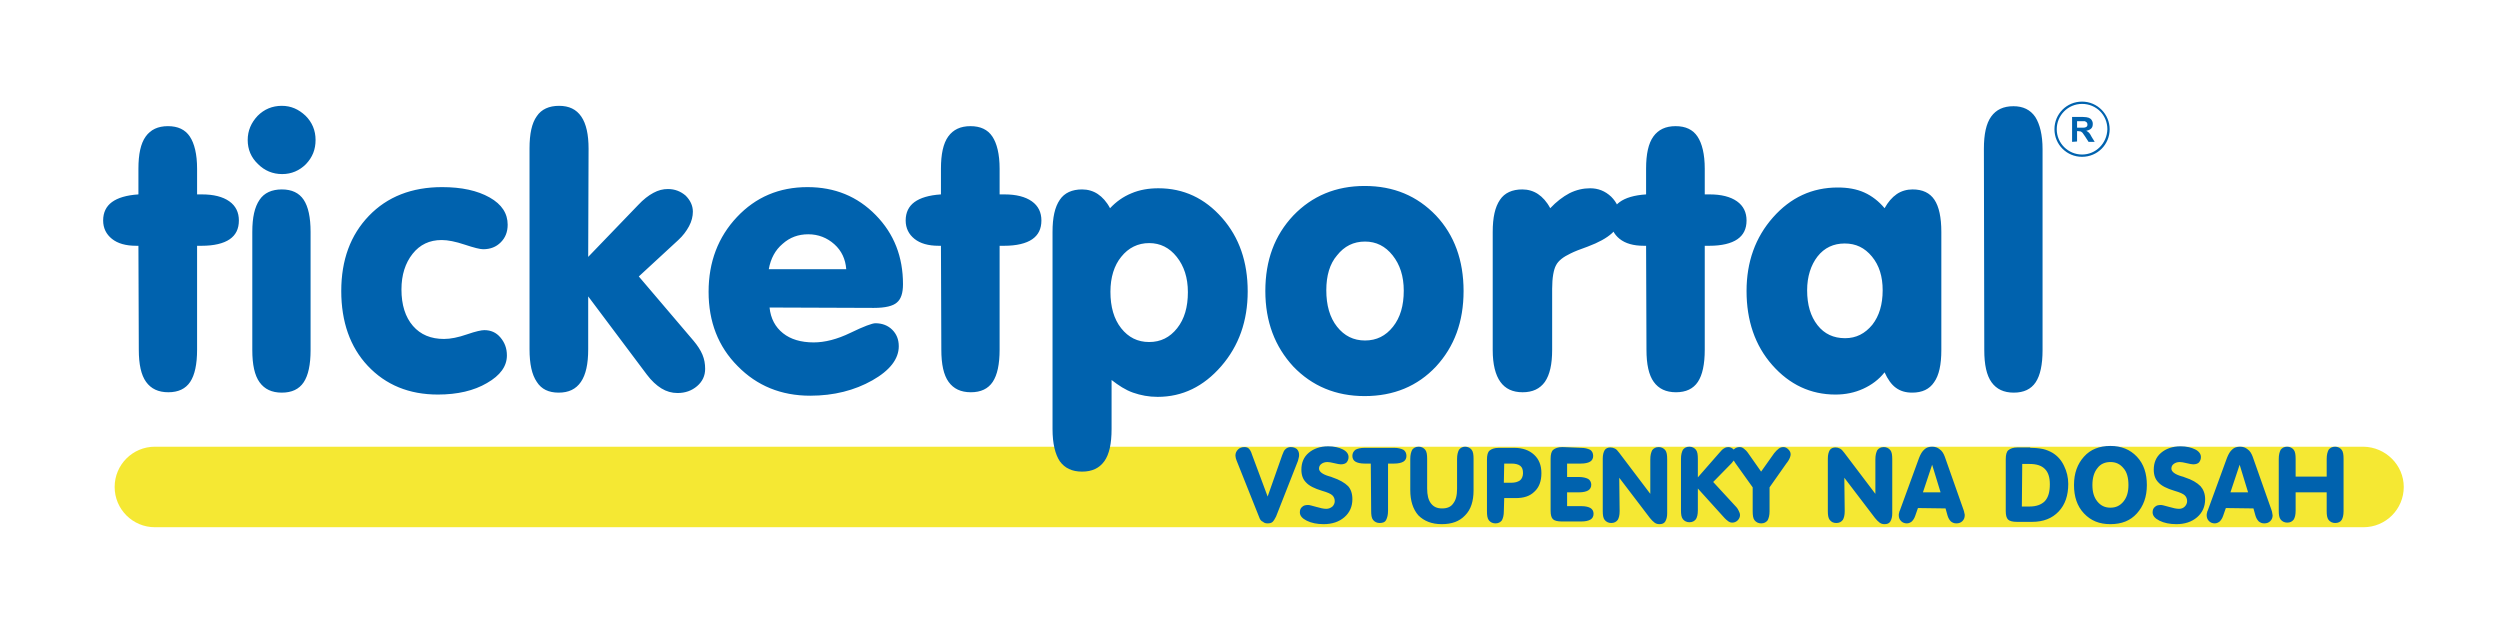 <?xml version="1.0" encoding="utf-8"?>
<!-- Generator: Adobe Illustrator 28.3.0, SVG Export Plug-In . SVG Version: 6.00 Build 0)  -->
<svg version="1.1" id="layer" xmlns="http://www.w3.org/2000/svg" xmlns:xlink="http://www.w3.org/1999/xlink" x="0px" y="0px"
	 width="652px" height="163.4px" viewBox="0 0 652 163.4" style="enable-background:new 0 0 652 163.4;" xml:space="preserve">
<style type="text/css">
	.st0{fill:#F5E833;}
	.st1{fill:#0062AE;}
	.st2{fill:none;}
</style>
<g>
	<path class="st0" d="M626.9,127c0,5.8-4.7,10.5-10.5,10.5h-576c-5.8,0-10.5-4.7-10.5-10.5l0,0c0-5.8,4.7-10.5,10.5-10.5h576
		C622.2,116.6,626.9,121.3,626.9,127L626.9,127z"/>
</g>
<path class="st1" d="M36.1,64.1h-0.6c-2.7,0-4.8-0.6-6.3-1.8c-1.5-1.2-2.3-2.8-2.3-4.8c0-2.1,0.8-3.7,2.3-4.8s3.8-1.8,6.9-2V44
	c0-3.8,0.6-6.6,1.9-8.4s3.2-2.7,5.8-2.7s4.5,0.9,5.7,2.7c1.2,1.8,1.9,4.6,1.9,8.4v6.7h1.3c3,0,5.4,0.6,7.1,1.8
	c1.7,1.2,2.5,2.9,2.5,5c0,2.2-0.8,3.8-2.4,4.9c-1.6,1.1-4.1,1.7-7.3,1.7h-1.2v27.1c0,3.8-0.6,6.6-1.8,8.4s-3.1,2.7-5.7,2.7
	c-2.6,0-4.5-0.9-5.8-2.7s-1.9-4.6-1.9-8.4L36.1,64.1L36.1,64.1z M64.6,36.5c0-2.4,0.9-4.5,2.6-6.3c1.7-1.7,3.8-2.6,6.3-2.6
	c2.4,0,4.4,0.9,6.2,2.6c1.7,1.7,2.6,3.8,2.6,6.3s-0.8,4.5-2.5,6.3c-1.7,1.7-3.8,2.6-6.2,2.6c-2.5,0-4.6-0.9-6.3-2.6
	C65.5,41.1,64.6,39,64.6,36.5L64.6,36.5z M81,91.3c0,3.8-0.6,6.6-1.8,8.4c-1.2,1.8-3.1,2.7-5.7,2.7s-4.5-0.9-5.8-2.7
	c-1.3-1.8-1.9-4.6-1.9-8.4V60.5c0-3.8,0.6-6.5,1.9-8.4c1.2-1.8,3.2-2.7,5.8-2.7c2.6,0,4.5,0.9,5.7,2.7c1.2,1.8,1.8,4.6,1.8,8.4V91.3
	L81,91.3z M89,75.9c0-8.1,2.4-14.6,7.2-19.6c4.8-5,11.2-7.5,19.1-7.5c5.1,0,9.2,0.9,12.4,2.7c3.2,1.8,4.7,4.2,4.7,7.1
	c0,1.9-0.6,3.4-1.8,4.6S127.9,65,126,65c-0.8,0-2.4-0.4-4.8-1.2c-2.4-0.8-4.4-1.2-6-1.2c-3.2,0-5.7,1.2-7.6,3.6s-2.9,5.5-2.9,9.3
	c0,4,1,7.2,3,9.5s4.7,3.4,8.1,3.4c1.7,0,3.7-0.4,6-1.2c2.3-0.8,3.8-1.1,4.5-1.1c1.7,0,3.1,0.6,4.2,1.9c1.1,1.3,1.7,2.8,1.7,4.7
	c0,2.8-1.7,5.2-5.2,7.2c-3.4,2-7.7,3-12.8,3c-7.5,0-13.6-2.5-18.3-7.5C91.3,90.5,89,83.9,89,75.9L89,75.9z M153.4,67l13-13.5
	c1.4-1.5,2.7-2.5,4-3.2s2.5-1,3.8-1c1.8,0,3.3,0.6,4.6,1.7c1.2,1.2,1.9,2.6,1.9,4.2c0,1.2-0.3,2.5-1,3.8s-1.6,2.5-2.8,3.6l-10.3,9.5
	l14.3,16.8c1,1.2,1.8,2.4,2.3,3.6s0.7,2.4,0.7,3.7c0,1.8-0.7,3.3-2.1,4.5c-1.4,1.2-3.1,1.8-5.1,1.8c-1.5,0-2.9-0.4-4.2-1.2
	c-1.3-0.8-2.6-2-3.8-3.6l-15.3-20.4v13.8c0,3.8-0.6,6.6-1.9,8.5c-1.3,1.9-3.2,2.8-5.8,2.8s-4.5-0.9-5.7-2.8
	c-1.3-1.9-1.9-4.7-1.9-8.5V38.7c0-3.8,0.6-6.6,1.9-8.4c1.2-1.8,3.2-2.7,5.8-2.7s4.5,0.9,5.8,2.8s1.9,4.7,1.9,8.4L153.4,67L153.4,67z
	 M200.5,70.2h20.2c-0.2-2.6-1.2-4.8-3.1-6.5c-1.9-1.7-4.2-2.6-6.8-2.6s-4.8,0.8-6.7,2.5C202.2,65.2,201,67.4,200.5,70.2L200.5,70.2z
	 M200.7,80.2c0.3,2.9,1.5,5.1,3.5,6.7s4.7,2.4,8,2.4c2.9,0,6.1-0.8,9.6-2.5s5.7-2.5,6.5-2.5c1.8,0,3.3,0.6,4.4,1.7
	c1.1,1.1,1.7,2.5,1.7,4.3c0,3.3-2.3,6.3-6.9,8.9c-4.6,2.6-10,4-16.2,4c-7.6,0-13.9-2.6-18.9-7.7c-5.1-5.1-7.6-11.6-7.6-19.4
	s2.5-14.3,7.4-19.5s11-7.8,18.4-7.8c7.1,0,13,2.4,17.8,7.3s7.1,10.9,7.1,18c0,2.3-0.5,3.9-1.6,4.8c-1,0.9-3,1.4-6,1.4L200.7,80.2
	L200.7,80.2z M245.4,64.1h-0.6c-2.7,0-4.8-0.6-6.3-1.8c-1.5-1.2-2.3-2.8-2.3-4.8c0-2.1,0.8-3.7,2.3-4.8c1.5-1.1,3.8-1.8,6.9-2V44
	c0-3.8,0.6-6.6,1.9-8.4s3.2-2.7,5.8-2.7s4.5,0.9,5.7,2.7c1.2,1.8,1.9,4.6,1.9,8.4v6.7h1.3c3,0,5.4,0.6,7.1,1.8
	c1.7,1.2,2.5,2.9,2.5,5c0,2.2-0.8,3.8-2.4,4.9s-4.1,1.7-7.3,1.7h-1.2v27.1c0,3.8-0.6,6.6-1.8,8.4c-1.2,1.8-3.1,2.7-5.7,2.7
	c-2.6,0-4.5-0.9-5.8-2.7c-1.3-1.8-1.9-4.6-1.9-8.4L245.4,64.1L245.4,64.1z M289.6,76.1c0,3.9,0.9,7.1,2.8,9.5s4.3,3.6,7.3,3.6
	s5.4-1.2,7.3-3.6s2.8-5.5,2.8-9.4c0-3.8-1-6.8-2.9-9.2c-1.9-2.4-4.3-3.6-7.2-3.6c-2.9,0-5.4,1.2-7.3,3.6
	C290.6,69.2,289.6,72.3,289.6,76.1L289.6,76.1z M289.9,111.9c0,3.8-0.6,6.6-1.9,8.4s-3.2,2.7-5.8,2.7c-2.6,0-4.5-0.9-5.8-2.7
	c-1.2-1.8-1.9-4.6-1.9-8.4V60.5c0-3.8,0.6-6.5,1.9-8.4c1.2-1.8,3.2-2.7,5.8-2.7c1.5,0,2.9,0.4,4.1,1.2c1.2,0.8,2.3,2,3.2,3.7
	c1.6-1.7,3.4-3,5.6-3.9c2.1-0.9,4.5-1.3,7-1.3c6.6,0,12.1,2.6,16.6,7.7s6.7,11.5,6.7,19.2s-2.3,14.2-6.9,19.5s-10.1,8-16.6,8
	c-2.3,0-4.4-0.4-6.4-1.1s-3.8-1.9-5.6-3.3L289.9,111.9L289.9,111.9z M345.9,75.7c0,3.9,0.9,7.1,2.8,9.5s4.3,3.6,7.3,3.6
	s5.4-1.2,7.3-3.6s2.8-5.5,2.8-9.4c0-3.8-1-6.8-2.9-9.2c-1.9-2.4-4.3-3.6-7.2-3.6c-3,0-5.4,1.2-7.3,3.6
	C346.8,68.8,345.9,71.9,345.9,75.7L345.9,75.7z M330,75.9c0-8,2.4-14.5,7.3-19.7c4.9-5.1,11.1-7.7,18.6-7.7c7.6,0,13.7,2.6,18.6,7.7
	c4.8,5.1,7.2,11.7,7.2,19.7s-2.4,14.5-7.2,19.7c-4.8,5.1-11,7.7-18.6,7.7c-7.5,0-13.7-2.6-18.6-7.7C332.5,90.4,330,83.9,330,75.9
	L330,75.9z M389.3,91.3V60.5c0-3.8,0.6-6.5,1.9-8.4c1.2-1.8,3.2-2.7,5.8-2.7c1.5,0,2.9,0.4,4.1,1.2c1.2,0.8,2.3,2,3.2,3.7
	c1.6-1.7,3.3-3,5-3.9c1.8-0.9,3.6-1.3,5.4-1.3c2.1,0,3.9,0.7,5.5,2.2c1.5,1.5,2.3,3.3,2.3,5.3c0,3.1-2.8,5.6-8.4,7.7
	c-2,0.7-3.5,1.3-4.5,1.8c-1.9,0.9-3.2,1.9-3.8,3.1c-0.6,1.1-1,3.2-1,6.1v15.9c0,3.8-0.6,6.5-1.9,8.4c-1.3,1.8-3.2,2.7-5.8,2.7
	c-2.6,0-4.5-0.9-5.8-2.7C390,97.8,389.3,95,389.3,91.3L389.3,91.3z M429.3,64.1h-0.6c-2.7,0-4.8-0.6-6.3-1.8
	c-1.5-1.2-2.3-2.8-2.3-4.8c0-2.1,0.8-3.7,2.3-4.8c1.5-1.1,3.8-1.8,6.9-2V44c0-3.8,0.6-6.6,1.9-8.4s3.2-2.7,5.8-2.7
	c2.6,0,4.5,0.9,5.7,2.7c1.2,1.8,1.9,4.6,1.9,8.4v6.7h1.3c3,0,5.4,0.6,7.1,1.8c1.7,1.2,2.5,2.9,2.5,5c0,2.2-0.8,3.8-2.4,4.9
	s-4.1,1.7-7.3,1.7h-1.2v27.1c0,3.8-0.6,6.6-1.8,8.4c-1.2,1.8-3.1,2.7-5.7,2.7s-4.5-0.9-5.8-2.7c-1.3-1.8-1.9-4.6-1.9-8.4L429.3,64.1
	L429.3,64.1z M491.5,97.1c-1.5,1.9-3.4,3.3-5.6,4.3s-4.6,1.5-7.2,1.5c-6.5,0-12-2.6-16.5-7.7s-6.7-11.6-6.7-19.3
	c0-7.6,2.3-14,6.9-19.2s10.2-7.8,16.9-7.8c2.6,0,4.9,0.4,6.9,1.3s3.8,2.3,5.3,4.1c0.9-1.6,1.9-2.8,3.2-3.7c1.2-0.8,2.6-1.2,4.1-1.2
	c2.6,0,4.5,0.9,5.7,2.7c1.2,1.8,1.8,4.6,1.8,8.4v30.8c0,3.8-0.6,6.6-1.9,8.4c-1.2,1.8-3.1,2.7-5.7,2.7c-1.7,0-3.1-0.4-4.3-1.3
	C493.3,100.3,492.3,98.9,491.5,97.1L491.5,97.1z M471.3,75.7c0,3.8,0.9,6.8,2.7,9.1c1.8,2.3,4.2,3.4,7.2,3.4c2.9,0,5.2-1.2,7.1-3.5
	c1.8-2.3,2.7-5.3,2.7-9c0-3.6-0.9-6.5-2.8-8.8s-4.2-3.4-7.1-3.4s-5.3,1.1-7.1,3.4C472.3,69.1,471.3,72.1,471.3,75.7L471.3,75.7z
	 M517.4,38.8c0-3.8,0.6-6.6,1.9-8.4c1.3-1.8,3.2-2.7,5.8-2.7c2.5,0,4.4,0.9,5.7,2.8c1.2,1.9,1.9,4.7,1.9,8.4v52.4
	c0,3.8-0.6,6.6-1.8,8.4s-3.1,2.7-5.7,2.7c-2.6,0-4.5-0.9-5.8-2.7s-1.9-4.6-1.9-8.4L517.4,38.8L517.4,38.8z"/>
<polygon class="st2" points="615.1,117.8 615.1,116.1 292.2,116.1 292.2,117.8 291.9,117.8 291.9,118.9 291.6,118.9 291.6,119.5 
	291.4,119.5 291.4,120.3 291.1,120.3 291.1,120.6 290.8,120.6 290.8,121.2 290.5,121.2 290.5,121.7 290.2,121.7 290.2,122 
	289.9,122 289.9,122.3 289.7,122.3 289.7,122.9 289.4,122.9 289.4,123.2 289.1,123.2 289.1,123.4 288.8,123.4 288.8,123.7 
	288.3,123.7 288.3,124 288,124 288,124.3 287.7,124.3 287.7,124.6 287.1,124.6 287.1,124.9 286.8,124.9 286.8,125.1 286,125.1 
	286,125.4 285.4,125.4 285.4,125.7 284.3,125.7 284.3,126 280.7,126 280.7,125.7 279.6,125.7 279.6,125.4 279,125.4 279,125.1 
	278.1,125.1 278.1,124.9 277.9,124.9 277.9,124.6 277.3,124.6 277.3,124.3 276.7,124.3 276.7,124 276.5,124 276.5,123.7 
	276.2,123.7 276.2,123.4 275.6,123.4 275.6,123.2 275.3,123.2 275.3,122.9 275,122.9 275,122.6 274.8,122.6 274.8,122.3 
	274.5,122.3 274.5,122 274.2,122 274.2,121.7 273.9,121.7 273.9,121.2 273.6,121.2 273.6,120.6 273.3,120.6 273.3,120.4 
	273.3,120.3 273.3,120 273.1,120 273.1,119.8 273.1,119.8 273.1,119.5 273.1,119.5 273.1,119.2 272.8,119.2 272.8,119 272.8,118.9 
	272.8,118.7 272.8,118.6 272.8,118.4 272.8,118.3 272.8,118.1 272.5,118.1 272.5,117.8 272.5,117.8 272.5,117.5 272.5,117.5 
	272.5,117.3 272.5,117.3 272.5,116.9 272.2,116.9 272.2,116.7 272.2,116.6 272.2,116.4 272.2,116.3 272.2,116.1 45.6,116.1 
	45.6,116.3 43.9,116.3 43.9,116.6 42.5,116.6 42.5,116.9 41.6,116.9 41.6,117.2 40.8,117.2 40.8,117.5 40,117.5 40,117.8 
	39.7,117.8 39.7,118.1 39.1,118.1 39.1,118.3 38.5,118.3 38.5,118.6 38.3,118.6 38.3,118.9 38,118.9 38,119.2 37.7,119.2 
	37.7,119.5 37.4,119.5 37.4,119.8 37.1,119.8 37.1,120 36.8,120 36.8,120.3 36.6,120.3 36.6,120.6 36.6,120.7 36.6,121.2 
	36.3,121.2 36.3,121.7 36.3,121.8 36.3,122 36.3,122.1 36.3,122.3 36,122.3 36,122.6 36,122.7 36,122.9 36,122.9 36,123.2 36,123.2 
	36,123.4 36,123.5 36,123.7 36,123.8 36,124 36,124.1 36,124.3 36,124.4 36,124.6 36,124.6 36,124.9 36,124.9 36,125.1 36,125.2 
	36,125.4 36,125.5 36,125.7 36,125.8 36,126 36,126.1 36,130.6 36.3,130.6 36.3,131.7 36.6,131.7 36.6,132.3 36.8,132.3 36.8,132.9 
	37.1,132.9 37.1,133.5 37.4,133.5 37.4,133.7 37.7,133.7 37.7,134 38,134 38,134.3 38.3,134.3 38.3,134.6 38.5,134.6 38.5,134.9 
	39.1,134.9 39.1,135.2 39.4,135.2 39.4,135.4 39.7,135.4 39.7,135.7 40.5,135.7 40.5,136 41.1,136 41.1,136.3 41.9,136.3 
	41.9,136.6 43.3,136.6 43.3,136.9 615.1,136.9 615.1,136.6 615.1,136.5 615.1,136.3 615.1,136.2 615.1,136 615.1,135.9 615.1,135.7 
	615.1,135.7 615.1,135.4 615.1,135.4 615.1,135.2 615.1,135.1 615.1,134.9 615.1,134.8 615.1,134.6 615.1,134.5 615.1,134.3 
	615.1,134.2 615.1,134 615.1,133.9 615.1,133.7 615.1,133.7 615.1,133.5 615.1,133.4 615.1,132.9 615.1,132.8 615.1,132.3 
	615.1,132.2 615.1,131.7 615.1,131.7 615.1,130.6 615.1,130.5 615.1,126.1 615.1,126.1 615.1,125.8 615.1,125.8 615.1,125.5 
	615.1,125.4 615.1,125.1 615.1,125.1 615.1,124.9 615.1,124.9 615.1,124.6 615.1,124.6 615.1,124.4 615.1,124.4 615.1,124 
	615.1,124 615.1,123.8 615.1,123.7 615.1,123.5 615.1,123.5 615.1,123.2 615.1,123.2 615.1,122.9 615.1,122.9 615.1,122.4 
	615.1,122.3 615.1,122 615.1,122 615.1,121.8 615.1,121.8 615.1,121.2 615.1,121.2 615.1,120.7 615.1,120.7 615.1,120.4 
	615.1,120.3 615.1,119.5 615.1,119.5 615.1,119 615.1,118.9 "/>
<g>
	<path class="st1" d="M540.4,37v-6.5h2.8c0.7,0,1.2,0.1,1.5,0.2s0.6,0.3,0.8,0.6c0.2,0.3,0.3,0.6,0.3,1c0,0.5-0.1,0.9-0.4,1.2
		c-0.3,0.3-0.7,0.5-1.3,0.6c0.3,0.2,0.5,0.3,0.7,0.5s0.4,0.5,0.7,1.1l0.8,1.3h-1.6l-0.9-1.4c-0.3-0.5-0.6-0.8-0.7-1
		c-0.1-0.1-0.3-0.2-0.4-0.3c-0.1,0-0.4-0.1-0.7-0.1h-0.3v2.7L540.4,37L540.4,37z M541.7,33.3h1c0.6,0,1,0,1.2-0.1s0.3-0.1,0.4-0.3
		c0.1-0.1,0.1-0.3,0.1-0.5s-0.1-0.4-0.2-0.5c-0.1-0.1-0.3-0.2-0.5-0.3c-0.1,0-0.4,0-1,0h-1V33.3L541.7,33.3z"/>
</g>
<path class="st1" d="M328.4,134.9l-5.9-14.8c-0.1-0.2-0.1-0.4-0.2-0.6c0-0.2-0.1-0.4-0.1-0.7c0-0.6,0.2-1.1,0.7-1.6
	c0.4-0.4,1-0.6,1.6-0.6c0.5,0,0.9,0.1,1.2,0.4c0.3,0.3,0.6,0.8,0.8,1.5l4.1,11l3.8-10.8c0.3-0.8,0.5-1.3,0.9-1.6
	c0.3-0.3,0.8-0.5,1.3-0.5c0.7,0,1.2,0.2,1.6,0.5c0.4,0.4,0.6,0.9,0.6,1.5c0,0.3,0,0.5-0.1,0.8s-0.1,0.5-0.2,0.8l-5.7,14.5
	c-0.3,0.6-0.6,1.1-0.9,1.4s-0.8,0.4-1.3,0.4s-0.9-0.1-1.2-0.4C328.9,135.9,328.6,135.5,328.4,134.9L328.4,134.9z M352.7,130.2
	c0,1.9-0.7,3.5-2.1,4.7s-3.2,1.8-5.4,1.8c-1.7,0-3.2-0.3-4.4-0.9c-1.2-0.6-1.8-1.3-1.8-2.2c0-0.6,0.2-1.1,0.6-1.4
	c0.4-0.4,0.9-0.5,1.6-0.5c0.3,0,1,0.2,2.1,0.5c1,0.3,1.9,0.5,2.6,0.5c0.6,0,1.1-0.2,1.6-0.6c0.4-0.4,0.6-0.9,0.6-1.4
	c0-0.6-0.2-1.1-0.6-1.5s-1.3-0.8-2.7-1.2c-2-0.6-3.4-1.3-4.2-2.2c-0.8-0.8-1.2-1.9-1.2-3.3c0-1.8,0.6-3.3,1.9-4.4s3-1.7,5.1-1.7
	c1.5,0,2.8,0.3,3.8,0.8s1.5,1.2,1.5,2c0,0.6-0.2,1-0.5,1.4c-0.3,0.3-0.8,0.5-1.5,0.5c-0.3,0-0.9-0.1-1.7-0.3
	c-0.8-0.2-1.4-0.3-1.8-0.3c-0.7,0-1.2,0.2-1.6,0.5s-0.6,0.7-0.6,1.2c0,0.8,0.9,1.5,2.6,2c0.4,0.1,0.7,0.2,0.9,0.3
	c1.8,0.6,3.2,1.4,4.1,2.3C352.3,127.6,352.7,128.7,352.7,130.2L352.7,130.2z M357.5,120.9h-1.6c-1.1,0-1.9-0.2-2.4-0.5
	s-0.8-0.8-0.8-1.5s0.3-1.2,0.8-1.6c0.5-0.3,1.3-0.5,2.4-0.5h7.7c1,0,1.8,0.2,2.4,0.5c0.5,0.3,0.8,0.9,0.8,1.6s-0.3,1.2-0.8,1.5
	s-1.3,0.5-2.4,0.5H362v12.3c0,1.1-0.2,1.8-0.5,2.4s-0.9,0.8-1.7,0.8c-0.7,0-1.3-0.3-1.7-0.8c-0.4-0.5-0.5-1.3-0.5-2.4L357.5,120.9
	L357.5,120.9z M367.8,127.8v-8.1c0-1.1,0.2-1.8,0.5-2.4c0.4-0.5,0.9-0.8,1.7-0.8c0.7,0,1.3,0.3,1.7,0.8c0.4,0.5,0.5,1.3,0.5,2.4v7.7
	c0,1.7,0.3,3,1,3.9s1.6,1.3,2.9,1.3s2.3-0.4,2.9-1.3c0.7-0.9,1-2.1,1-3.9v-7.7c0-1.1,0.2-1.8,0.5-2.4c0.4-0.5,0.9-0.8,1.6-0.8
	s1.3,0.3,1.7,0.8c0.4,0.5,0.5,1.3,0.5,2.4v8.2c0,2.8-0.7,5-2.2,6.5c-1.5,1.6-3.5,2.3-6.1,2.3s-4.6-0.8-6.1-2.3
	C368.5,132.8,367.8,130.6,367.8,127.8L367.8,127.8z M392.2,133.3c0,1.1-0.2,1.8-0.5,2.4c-0.4,0.5-0.9,0.8-1.7,0.8
	c-0.7,0-1.3-0.3-1.7-0.8c-0.4-0.5-0.5-1.3-0.5-2.4v-13.4c0-1.2,0.2-2,0.7-2.4s1.2-0.7,2.4-0.7h4c2.2,0,3.9,0.6,5.2,1.8
	c1.3,1.2,1.9,2.8,1.9,4.8c0,2.1-0.6,3.7-1.8,4.8c-1.2,1.2-2.8,1.7-4.9,1.7h-3L392.2,133.3L392.2,133.3z M392.2,125.9h1.9
	c1,0,1.7-0.2,2.3-0.6c0.5-0.4,0.8-1.1,0.8-1.9c0-0.9-0.2-1.5-0.7-1.9s-1.3-0.6-2.3-0.6h-1.9L392.2,125.9L392.2,125.9z M412.3,116.8
	c1,0,1.8,0.2,2.4,0.5c0.5,0.3,0.8,0.9,0.8,1.6s-0.3,1.2-0.8,1.5s-1.3,0.5-2.4,0.5h-3.6v3.5h3.1c1,0,1.8,0.2,2.4,0.5
	c0.5,0.3,0.8,0.9,0.8,1.5c0,0.7-0.3,1.2-0.8,1.5s-1.3,0.5-2.4,0.5h-3.1v3.6h3.7c1.1,0,1.9,0.2,2.4,0.5s0.8,0.8,0.8,1.5
	s-0.3,1.2-0.8,1.5s-1.3,0.5-2.4,0.5h-5.1c-1.1,0-1.9-0.2-2.3-0.6s-0.6-1.1-0.6-2.2v-13.5c0-1.2,0.2-2,0.7-2.4s1.2-0.7,2.4-0.7
	L412.3,116.8L412.3,116.8z M422.4,133.3c0,1.1-0.2,1.8-0.5,2.3c-0.4,0.5-0.9,0.8-1.7,0.8c-0.7,0-1.3-0.3-1.7-0.8s-0.5-1.3-0.5-2.3
	v-13.7c0-1,0.2-1.7,0.5-2.2s0.9-0.7,1.5-0.7c0.4,0,0.8,0.1,1.2,0.3c0.4,0.2,0.7,0.6,1.1,1.1l8.1,10.7v-9c0-1.1,0.2-1.8,0.5-2.4
	c0.4-0.5,0.9-0.8,1.7-0.8c0.7,0,1.3,0.3,1.7,0.8c0.4,0.5,0.5,1.3,0.5,2.4v14.1c0,0.9-0.2,1.6-0.5,2.1s-0.8,0.7-1.5,0.7
	c-0.5,0-0.9-0.1-1.3-0.4s-0.8-0.7-1.2-1.2l-8-10.5L422.4,133.3L422.4,133.3z M448.4,118.1c0.5-0.6,0.9-1,1.3-1.2
	c0.3-0.2,0.7-0.3,1-0.3c0.5,0,1,0.2,1.4,0.6s0.6,0.9,0.6,1.4c0,0.3-0.1,0.7-0.3,1.1c-0.2,0.4-0.5,0.7-0.8,1.1l-4.8,4.9l5.9,6.4
	c0.4,0.4,0.6,0.8,0.8,1.2c0.2,0.4,0.3,0.7,0.3,1c0,0.5-0.2,1-0.6,1.4s-0.9,0.6-1.4,0.6c-0.4,0-0.7-0.1-1-0.3
	c-0.3-0.2-0.8-0.6-1.4-1.3l-6.6-7.3v5.7c0,1.1-0.2,1.8-0.5,2.3c-0.4,0.5-0.9,0.8-1.7,0.8c-0.7,0-1.3-0.3-1.7-0.8s-0.5-1.3-0.5-2.3
	v-13.4c0-1.1,0.2-1.8,0.5-2.4c0.4-0.5,0.9-0.8,1.7-0.8c0.7,0,1.3,0.3,1.7,0.8c0.4,0.5,0.5,1.3,0.5,2.4v4.8L448.4,118.1L448.4,118.1z
	 M462.7,118.2c0.4-0.5,0.8-0.9,1.2-1.2c0.4-0.3,0.8-0.4,1.2-0.4c0.5,0,0.9,0.2,1.3,0.6s0.6,0.8,0.6,1.3s-0.3,1.3-0.9,2.1l-0.1,0.1
	l-4.5,6.4v6.2c0,1.1-0.2,1.8-0.5,2.4c-0.4,0.5-0.9,0.8-1.7,0.8c-0.7,0-1.3-0.3-1.7-0.8s-0.5-1.3-0.5-2.4v-6.2l-4.5-6.3l0,0
	c-0.6-0.9-1-1.6-1-2.2c0-0.5,0.2-1,0.6-1.4s0.9-0.6,1.5-0.6c0.4,0,0.7,0.1,1.1,0.4s0.8,0.7,1.2,1.3l3.3,4.7L462.7,118.2L462.7,118.2
	z M481.1,133.3c0,1.1-0.2,1.8-0.5,2.3c-0.4,0.5-0.9,0.8-1.7,0.8c-0.8,0-1.3-0.3-1.7-0.8c-0.4-0.5-0.5-1.3-0.5-2.3v-13.7
	c0-1,0.2-1.7,0.5-2.2s0.9-0.7,1.5-0.7c0.4,0,0.8,0.1,1.2,0.3c0.4,0.2,0.7,0.6,1.1,1.1l8.1,10.7v-9c0-1.1,0.2-1.8,0.5-2.4
	c0.4-0.5,0.9-0.8,1.7-0.8c0.7,0,1.3,0.3,1.7,0.8c0.4,0.5,0.5,1.3,0.5,2.4v14.1c0,0.9-0.2,1.6-0.5,2.1s-0.8,0.7-1.5,0.7
	c-0.5,0-0.9-0.1-1.3-0.4s-0.8-0.7-1.2-1.2l-8-10.5L481.1,133.3L481.1,133.3z M500.2,132.5l-0.7,2c-0.2,0.6-0.5,1.1-0.9,1.5
	c-0.4,0.3-0.8,0.5-1.3,0.5c-0.6,0-1.1-0.2-1.5-0.6s-0.6-0.9-0.6-1.5c0-0.2,0-0.5,0.1-0.7c0-0.2,0.1-0.4,0.2-0.6l5-13.7
	c0.4-1,0.8-1.7,1.4-2.2c0.5-0.5,1.2-0.7,2-0.7s1.4,0.2,2,0.7c0.6,0.4,1,1.1,1.3,1.9l4.9,13.9c0.1,0.3,0.2,0.6,0.2,0.8
	c0.1,0.2,0.1,0.4,0.1,0.6c0,0.6-0.2,1.1-0.6,1.5s-0.9,0.6-1.6,0.6c-0.6,0-1-0.2-1.4-0.5c-0.4-0.4-0.7-0.9-0.9-1.6l-0.5-1.8
	L500.2,132.5L500.2,132.5z M501.5,128.4h4.6l-2.2-7.2L501.5,128.4L501.5,128.4z M527.3,132.1h2c1.8,0,3.1-0.5,4-1.4
	c0.9-1,1.3-2.4,1.3-4.4c0-1.8-0.4-3.1-1.3-4c-0.9-0.9-2.2-1.3-4-1.3h-1.9L527.3,132.1L527.3,132.1z M529.5,116.8
	c1.2,0,2.3,0.1,3.3,0.3c0.9,0.2,1.8,0.6,2.5,1c1.3,0.8,2.3,1.9,3,3.4c0.7,1.4,1.1,3,1.1,4.7c0,3-0.8,5.4-2.5,7.2
	c-1.7,1.8-4,2.7-6.9,2.7h-4c-1.1,0-1.9-0.2-2.3-0.6c-0.4-0.4-0.6-1.1-0.6-2.2v-13.5c0-1.2,0.2-2,0.7-2.4s1.2-0.7,2.4-0.7h3.3V116.8z
	 M545.7,126.5c0,1.8,0.4,3.2,1.3,4.3c0.9,1.1,2,1.6,3.4,1.6s2.5-0.5,3.4-1.6s1.3-2.5,1.3-4.3c0-1.9-0.4-3.4-1.3-4.4
	c-0.9-1.1-2-1.6-3.4-1.6s-2.6,0.5-3.4,1.6C546.1,123.2,545.7,124.7,545.7,126.5L545.7,126.5z M540.9,126.5c0-3.1,0.9-5.5,2.6-7.4
	c1.7-1.9,4-2.8,6.9-2.8c2.8,0,5.1,0.9,6.9,2.8c1.8,1.9,2.6,4.4,2.6,7.4c0,3.1-0.9,5.5-2.6,7.4c-1.7,1.9-4,2.8-6.9,2.8
	s-5.1-0.9-6.9-2.8C541.7,132,540.9,129.5,540.9,126.5L540.9,126.5z M575.1,130.2c0,1.9-0.7,3.5-2.1,4.7c-1.4,1.2-3.2,1.8-5.4,1.8
	c-1.7,0-3.2-0.3-4.4-0.9s-1.8-1.3-1.8-2.2c0-0.6,0.2-1.1,0.6-1.4c0.4-0.4,0.9-0.5,1.6-0.5c0.3,0,1,0.2,2.1,0.5
	c1,0.3,1.9,0.5,2.6,0.5c0.6,0,1.1-0.2,1.5-0.6s0.6-0.9,0.6-1.4c0-0.6-0.2-1.1-0.6-1.5c-0.4-0.4-1.3-0.8-2.7-1.2
	c-2-0.6-3.4-1.3-4.2-2.2c-0.8-0.8-1.2-1.9-1.2-3.3c0-1.8,0.6-3.3,1.9-4.4s3-1.7,5.1-1.7c1.5,0,2.8,0.3,3.8,0.8s1.5,1.2,1.5,2
	c0,0.6-0.2,1-0.5,1.4c-0.3,0.3-0.8,0.5-1.5,0.5c-0.3,0-0.9-0.1-1.7-0.3c-0.8-0.2-1.4-0.3-1.8-0.3c-0.7,0-1.2,0.2-1.6,0.5
	c-0.4,0.3-0.6,0.7-0.6,1.2c0,0.8,0.9,1.5,2.6,2c0.4,0.1,0.7,0.2,0.9,0.3c1.9,0.6,3.2,1.4,4.1,2.3
	C574.6,127.6,575.1,128.7,575.1,130.2L575.1,130.2z M580.5,132.5l-0.7,2c-0.2,0.6-0.5,1.1-0.9,1.5c-0.4,0.3-0.8,0.5-1.3,0.5
	c-0.6,0-1.1-0.2-1.5-0.6s-0.6-0.9-0.6-1.5c0-0.2,0-0.5,0.1-0.7c0-0.2,0.1-0.4,0.2-0.6l5-13.7c0.4-1,0.8-1.7,1.4-2.2
	c0.5-0.5,1.2-0.7,2-0.7s1.4,0.2,2,0.7c0.6,0.4,1,1.1,1.3,1.9l4.9,13.9c0.1,0.3,0.2,0.6,0.2,0.8c0,0.2,0.1,0.4,0.1,0.6
	c0,0.6-0.2,1.1-0.6,1.5c-0.4,0.4-0.9,0.6-1.6,0.6c-0.6,0-1-0.2-1.4-0.5c-0.4-0.4-0.7-0.9-0.9-1.6l-0.5-1.8L580.5,132.5L580.5,132.5z
	 M581.7,128.4h4.6l-2.2-7.2L581.7,128.4L581.7,128.4z M598.7,128.3v4.9c0,1.1-0.2,1.8-0.5,2.3c-0.4,0.5-0.9,0.8-1.7,0.8
	c-0.7,0-1.3-0.3-1.7-0.8s-0.5-1.3-0.5-2.3v-13.5c0-1.1,0.2-1.8,0.5-2.4c0.4-0.5,0.9-0.8,1.7-0.8c0.7,0,1.3,0.3,1.7,0.8
	s0.5,1.3,0.5,2.4v4.6h8.1v-4.6c0-1.1,0.2-1.8,0.5-2.4c0.4-0.5,0.9-0.8,1.7-0.8c0.7,0,1.3,0.3,1.7,0.8s0.5,1.3,0.5,2.4v13.6
	c0,1.1-0.2,1.8-0.5,2.3s-0.9,0.8-1.7,0.8c-0.7,0-1.3-0.3-1.7-0.8s-0.5-1.3-0.5-2.3v-4.9h-8.1V128.3z"/>
<path class="st1" d="M543,26.5c-4,0-7.2,3.2-7.2,7.2s3.2,7.2,7.2,7.2s7.2-3.2,7.2-7.2C550.2,29.8,547,26.5,543,26.5z M543,40.3
	c-3.6,0-6.6-2.9-6.6-6.6c0-3.6,2.9-6.6,6.6-6.6s6.6,2.9,6.6,6.6C549.5,37.4,546.6,40.3,543,40.3z"/>
</svg>
